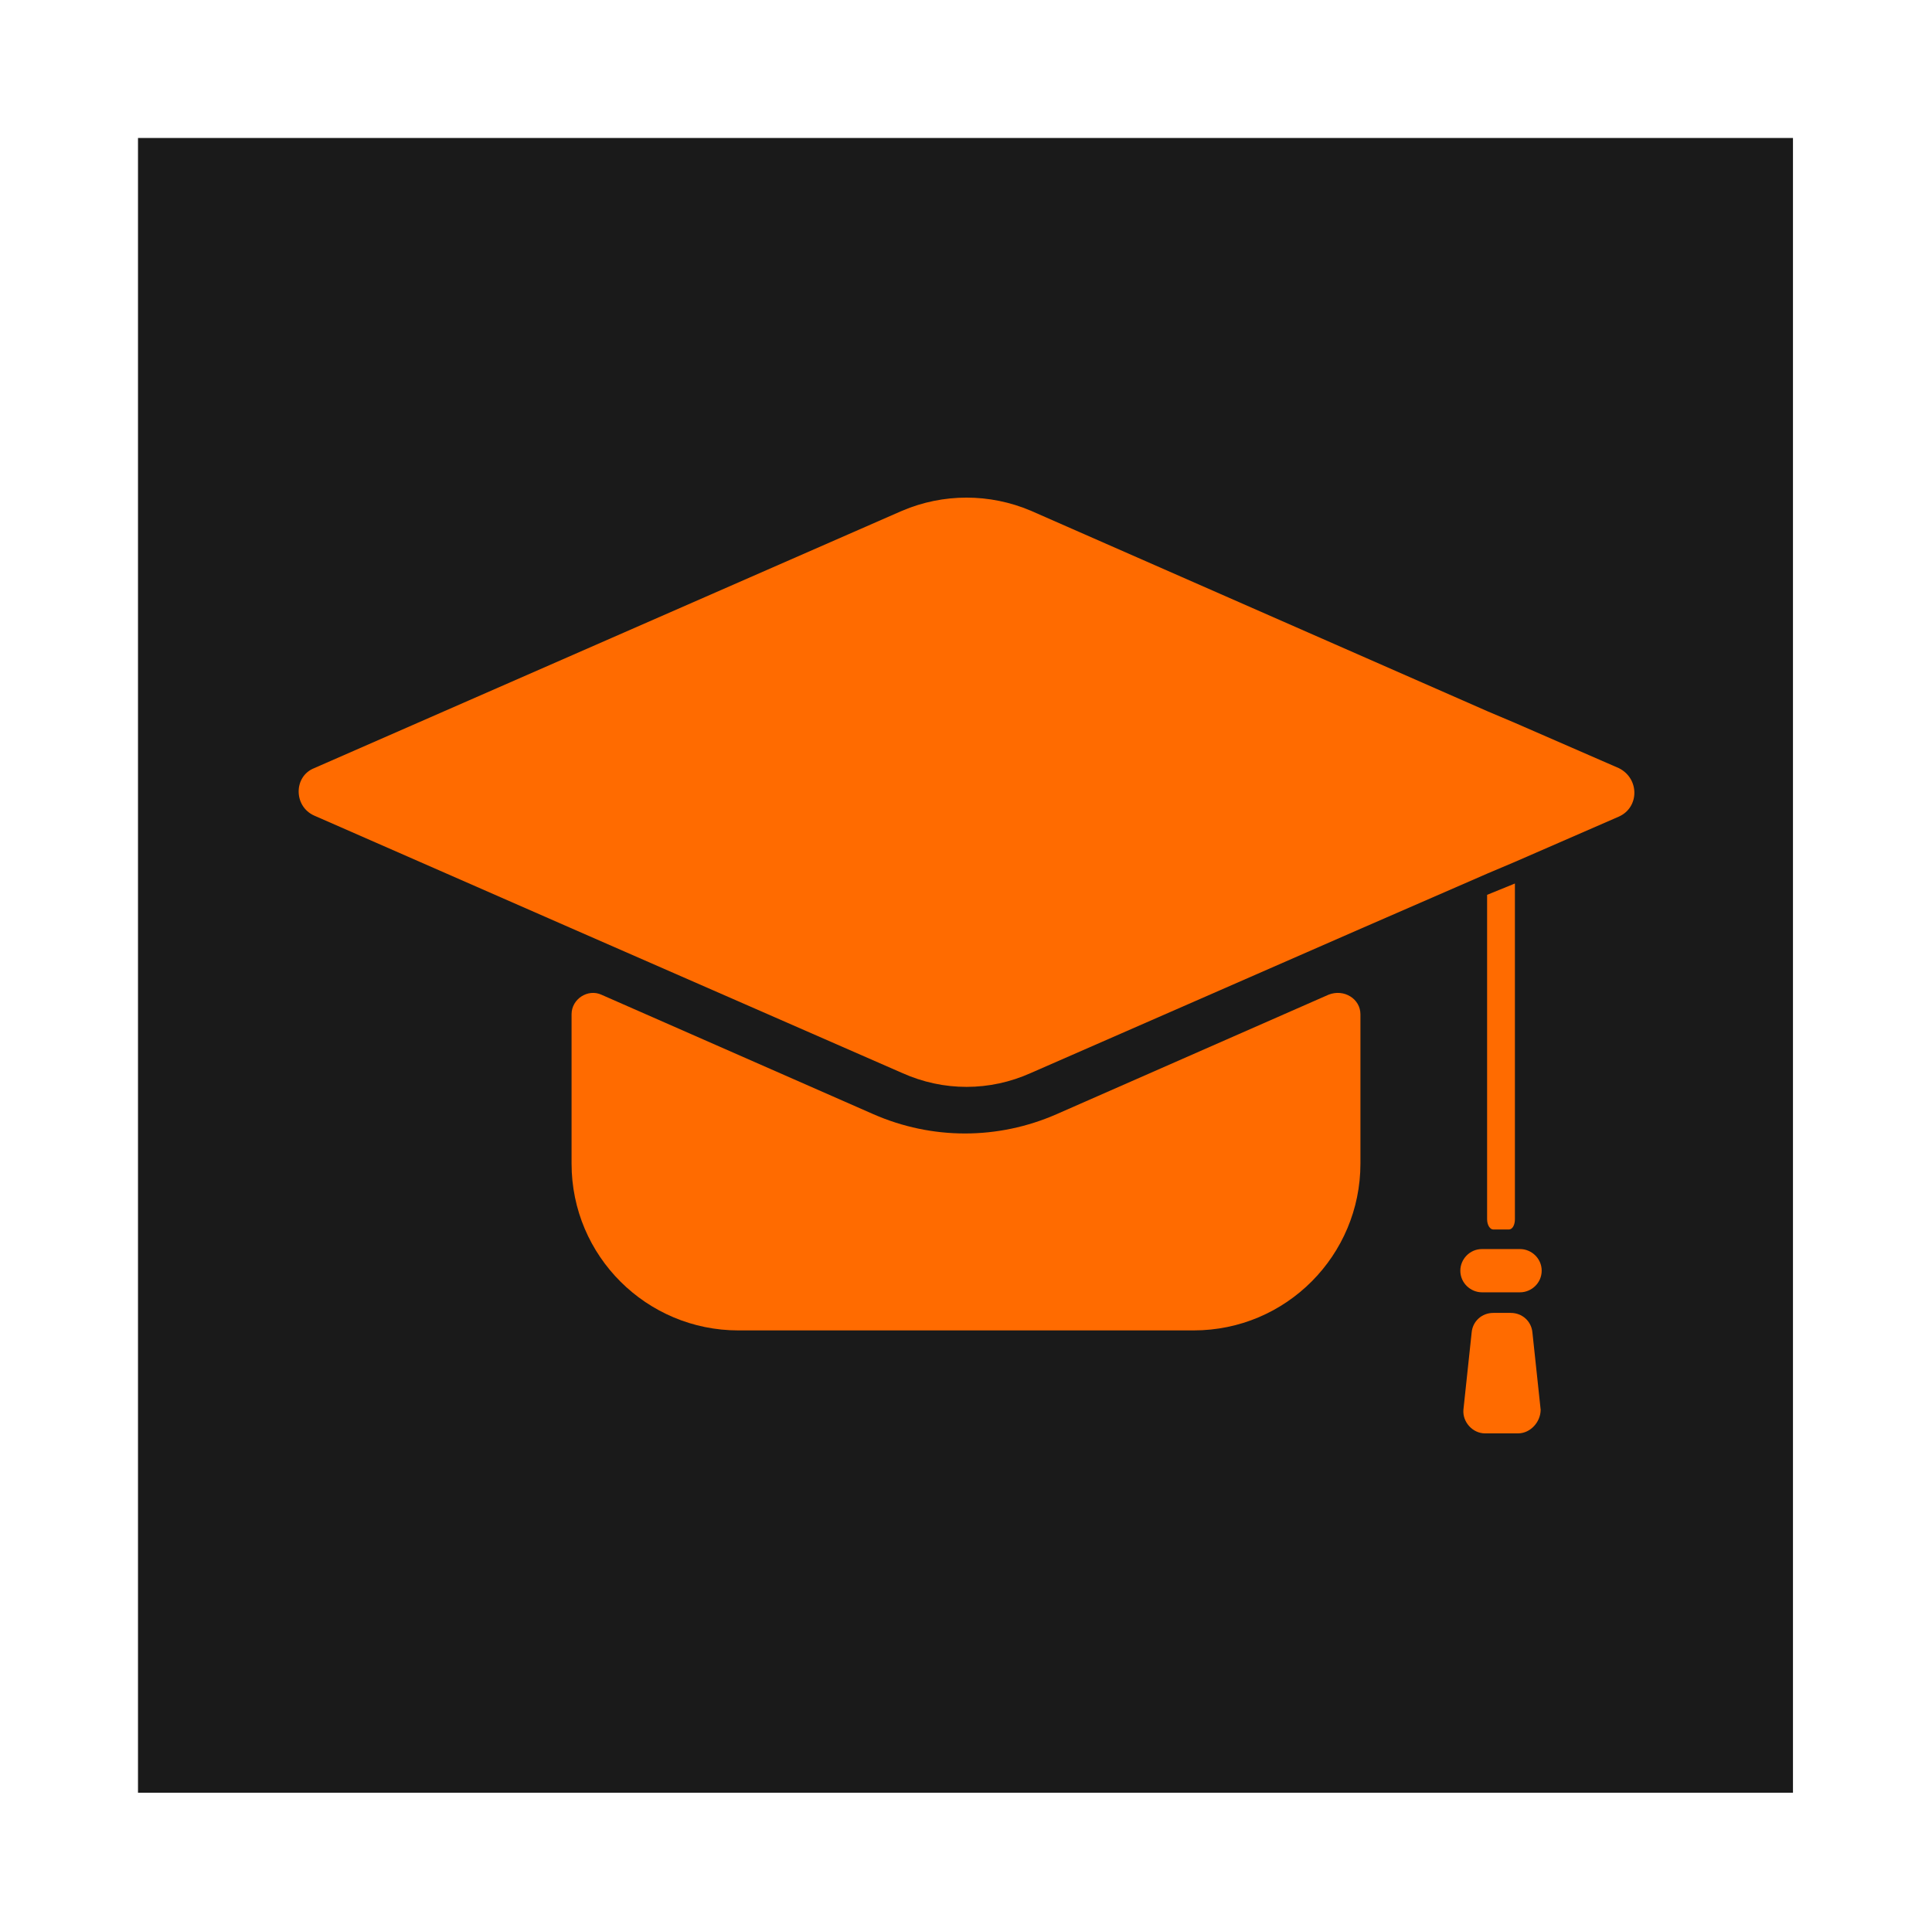 <?xml version="1.0" encoding="utf-8"?>
<!-- Generator: Adobe Illustrator 27.0.0, SVG Export Plug-In . SVG Version: 6.00 Build 0)  -->
<svg version="1.1" id="Layer_4" xmlns="http://www.w3.org/2000/svg" xmlns:xlink="http://www.w3.org/1999/xlink" x="0px" y="0px"
	 viewBox="0 0 187.6 187.5" style="enable-background:new 0 0 187.6 187.5;" xml:space="preserve">
<style type="text/css">
	.st0{fill:#1A1A1A;}
	.st1{fill:#FF6B00;}
</style>
<rect x="13.4" y="13.4" class="st0" width="160.7" height="160.7"/>
<g>
	<path class="st1" d="M157.2,79.3l-10.1,4.4l-2.6,1.1l-12.4,5.4l-32,14c-4,1.8-8.5,1.8-12.5,0l-32-14l-25.1-11c-2-0.9-2-3.8,0-4.6
		l57.1-25c4-1.7,8.5-1.7,12.5,0l44.4,19.5l2.6,1.1l10.1,4.4C159.2,75.6,159.2,78.4,157.2,79.3z"/>
	<path class="st1" d="M132.1,98.5V113c0,8.9-7.2,16.2-16.2,16.2H71.7c-8.9,0-16.2-7.2-16.2-16.2V98.5c0-1.5,1.6-2.5,2.9-1.9
		l26.4,11.6c5.7,2.5,12.1,2.5,17.8,0L129,96.6C130.5,96,132.1,97,132.1,98.5z"/>
	<path class="st1" d="M147.1,85.8v32.6c0,0.5-0.2,1-0.6,1H145c-0.3,0-0.6-0.4-0.6-1V86.9L147.1,85.8z"/>
	<path class="st1" d="M147.6,125.5h-3.7c-1.1,0-2.1-0.9-2.1-2.1l0,0c0-1.1,0.9-2.1,2.1-2.1h3.7c1.1,0,2.1,0.9,2.1,2.1l0,0
		C149.7,124.6,148.7,125.5,147.6,125.5z"/>
	<path class="st1" d="M147.4,139.2h-3.2c-1.2,0-2.2-1.1-2.1-2.3l0.8-7.5c0.1-1.1,1-1.9,2.1-1.9h1.7c1.1,0,2,0.8,2.1,1.9l0.8,7.5
		C149.6,138.1,148.6,139.2,147.4,139.2z"/>
</g>
</svg>
